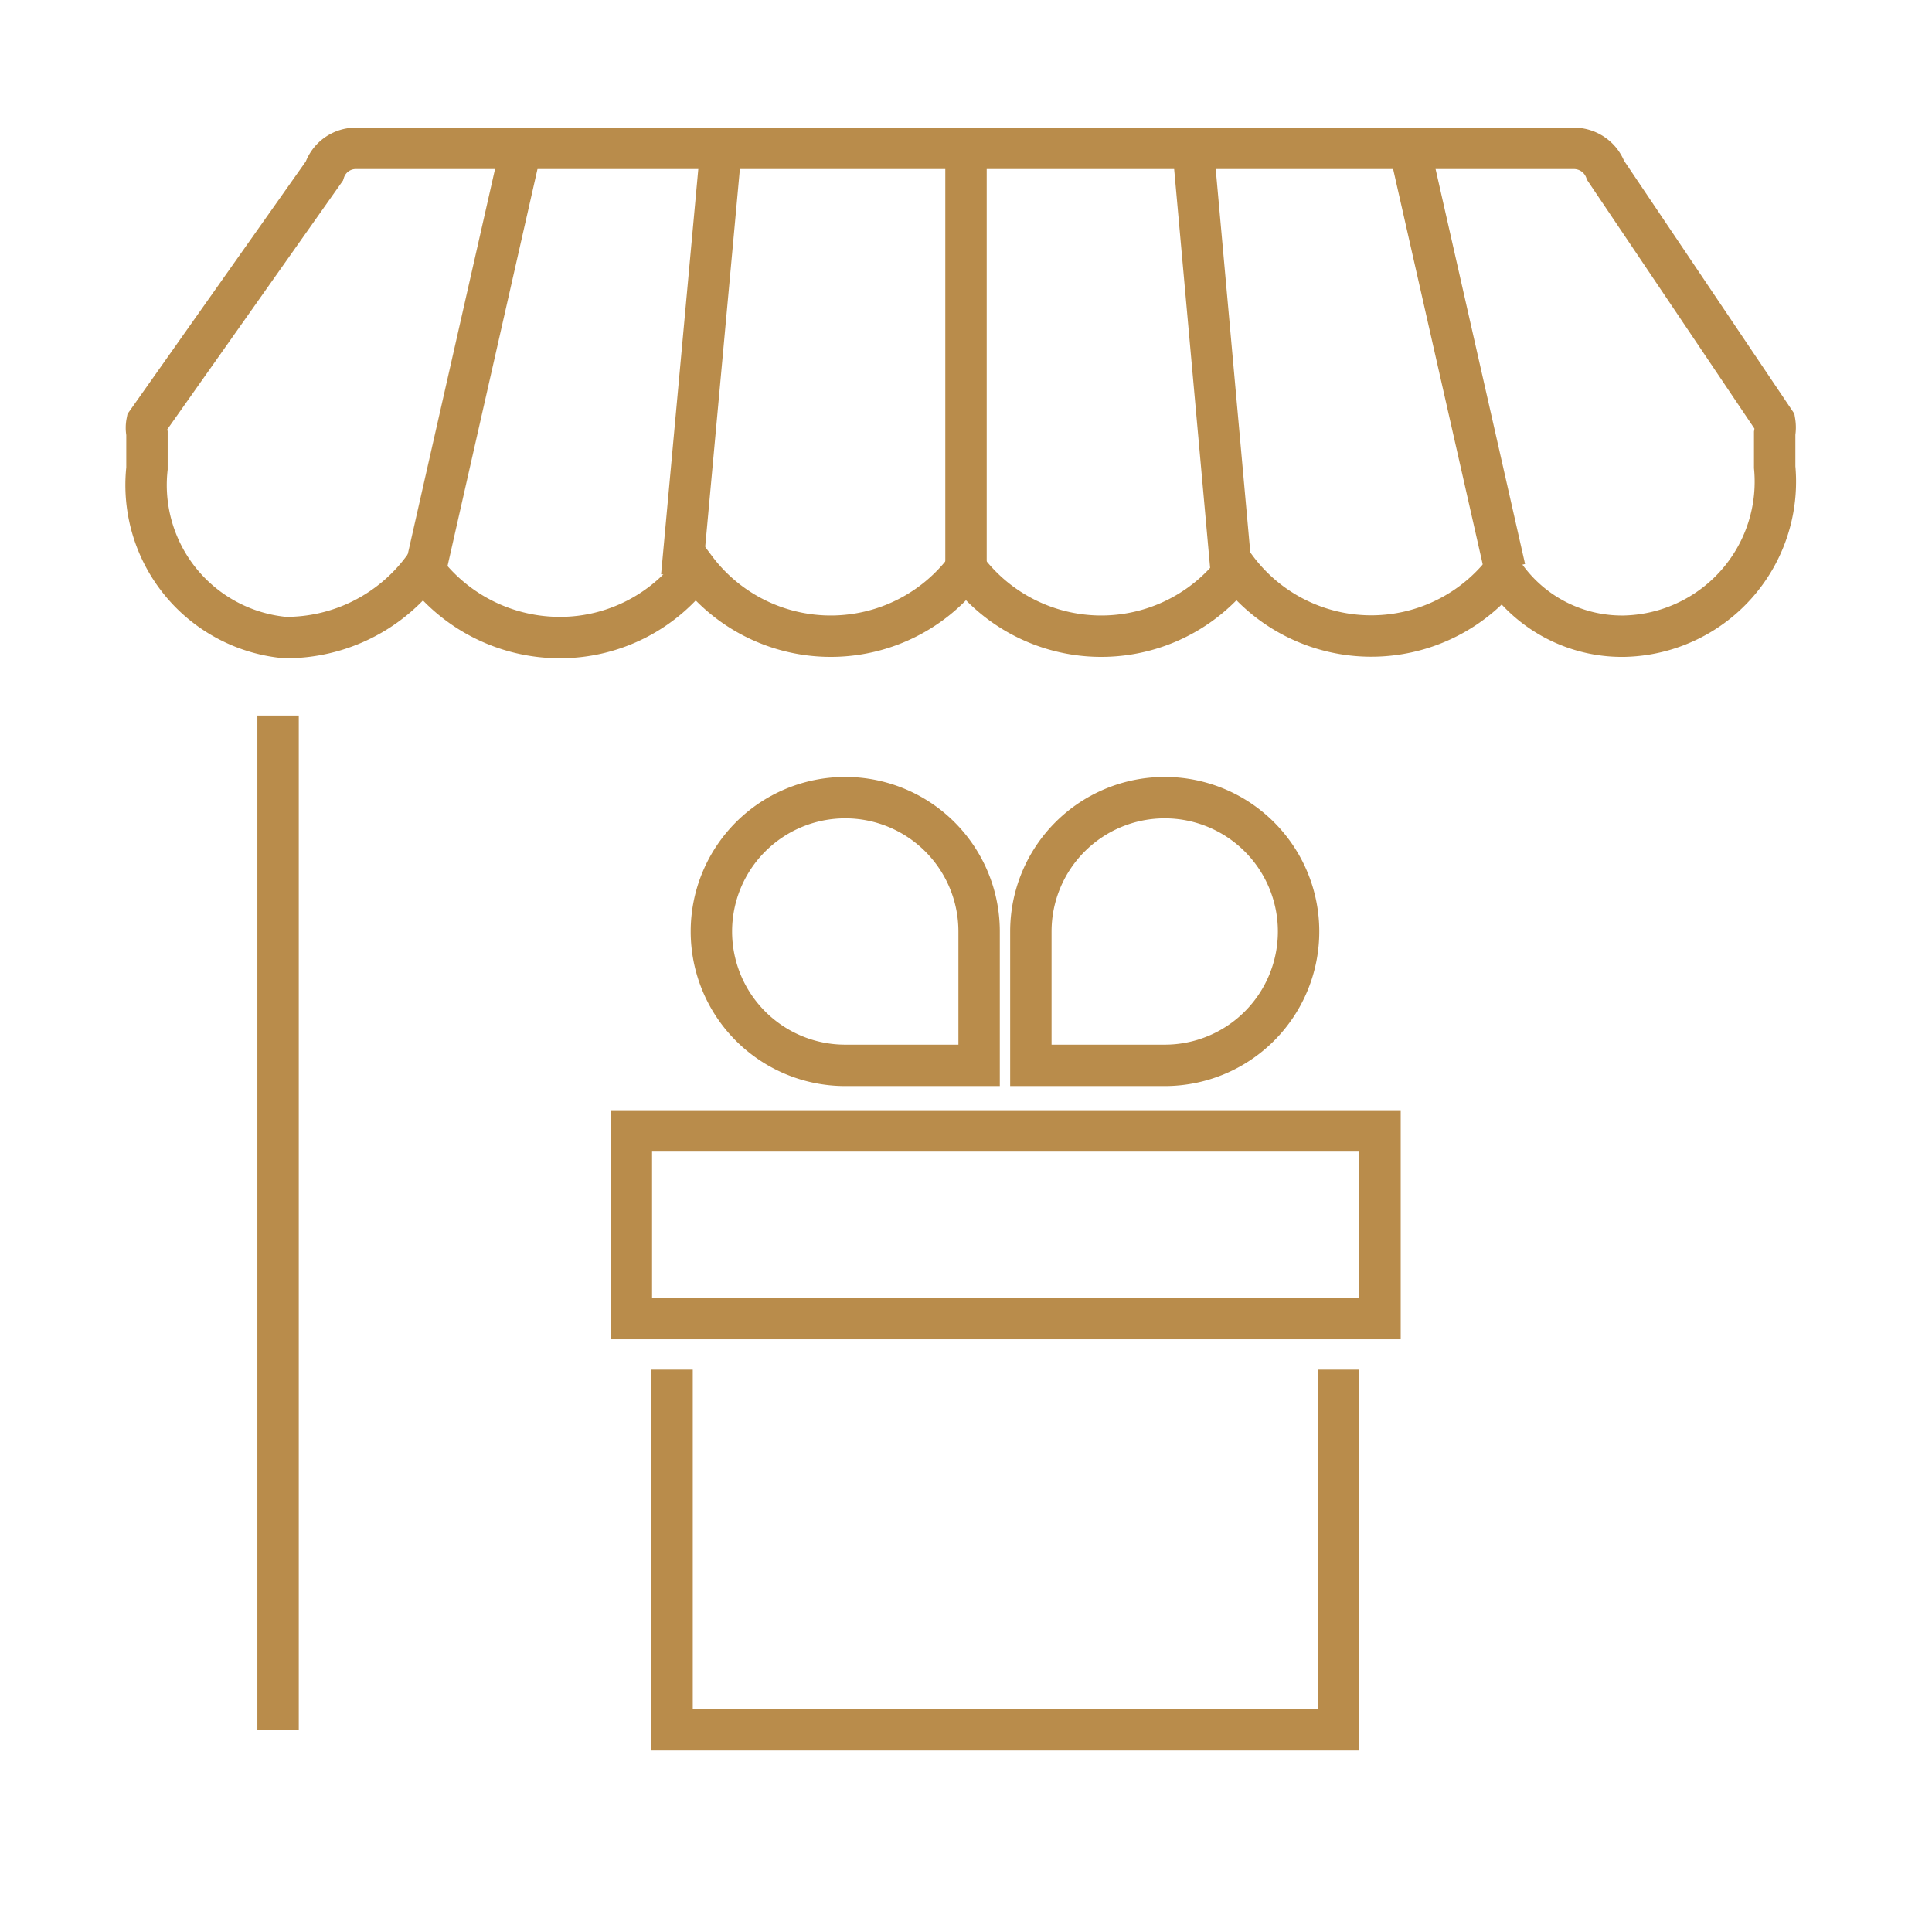 <svg id="Layer_1" data-name="Layer 1" xmlns="http://www.w3.org/2000/svg" viewBox="0 0 28 28"><defs><style>.cls-1{fill:none;stroke:#B98C4B;stroke-miterlimit:10;stroke-width:0.6px;}</style></defs><title>ICONS_GT</title><path class="cls-1" d="M23.54,9.22a2.08,2.08,0,0,1-1.76-.92,2.44,2.44,0,0,1-3.86-.06,2.45,2.45,0,0,1-3.92,0,2.45,2.45,0,0,1-3.92,0,2.43,2.43,0,0,1-1.95,1,2.47,2.47,0,0,1-2-1,2.47,2.47,0,0,1-2,1,2.22,2.22,0,0,1-2-2.45V6.28a.41.41,0,0,1,0-.16L4.7,2.48a.48.48,0,0,1,.46-.33H22.81a.49.49,0,0,1,.46.32l2.45,3.64a.51.51,0,0,1,0,.17v.49A2.24,2.24,0,0,1,23.54,9.22Z"/><line class="cls-1" x1="6.17" y1="8.24" x2="7.55" y2="2.15"/><line class="cls-1" x1="21.81" y1="8.24" x2="20.43" y2="2.15"/><line class="cls-1" x1="10.46" y1="2.03" x2="9.88" y2="8.35"/><line class="cls-1" x1="17.28" y1="2.03" x2="17.85" y2="8.35"/><line class="cls-1" x1="14" y1="8.24" x2="14" y2="2.35"/><line class="cls-1" x1="4.03" y1="10.37" x2="4.03" y2="25.07"/><polyline class="cls-1" points="9.74 19.85 9.74 25.07 19.4 25.07 19.4 19.85"/><path class="cls-1" d="M20,16.39H9.15v2.72H20Z"/><path class="cls-1" d="M18.82,13.5a1.94,1.94,0,0,0-3.88,0v1.94h1.94A1.94,1.94,0,0,0,18.82,13.5Z"/><path class="cls-1" d="M12.25,15.44h1.94V13.5a1.94,1.94,0,1,0-1.94,1.94Z"/></svg>